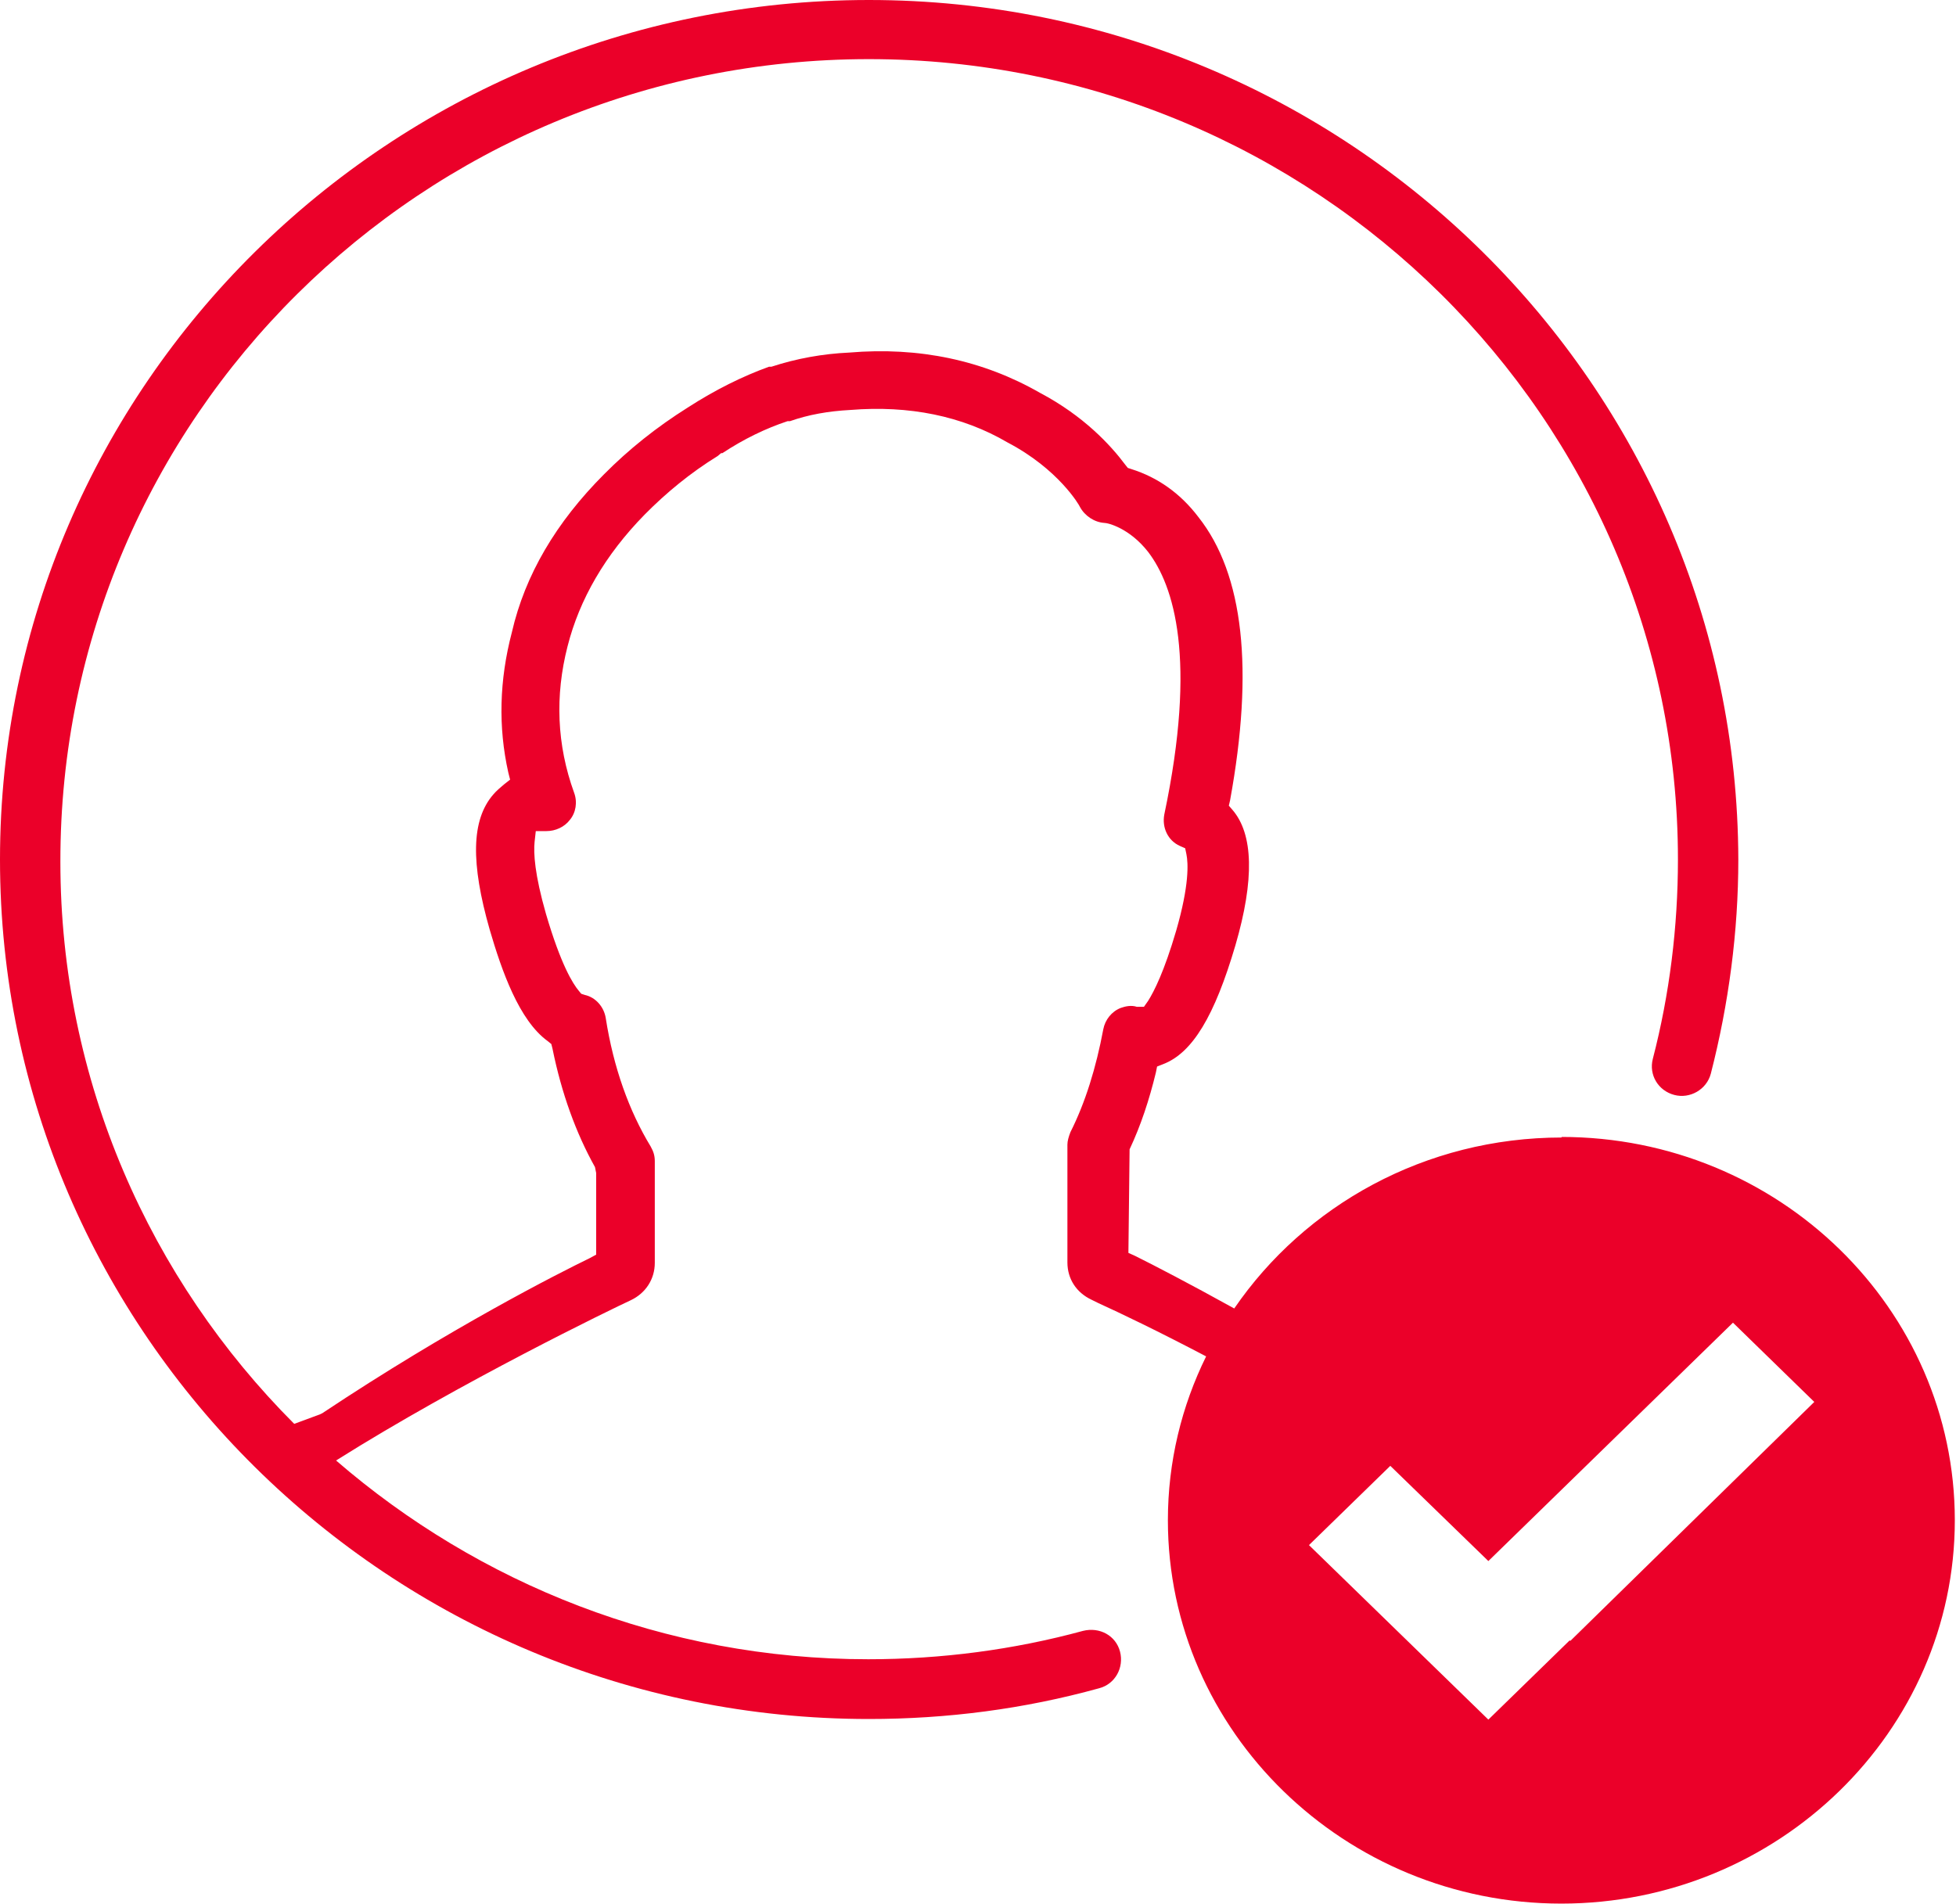 <svg width="38" height="37" viewBox="0 0 38 37" fill="none" xmlns="http://www.w3.org/2000/svg">
<g clip-path="url(#clip0_1536_39562)">
<path d="M30.344 22.103C27.684 22.103 25.349 23.425 23.978 25.425C23.107 24.942 22.398 24.575 22.049 24.402L21.922 24.345L21.945 22.333C22.166 21.862 22.328 21.368 22.456 20.839L22.479 20.724L22.596 20.678C23.165 20.46 23.595 19.747 24.001 18.368C24.373 17.092 24.35 16.207 23.943 15.736L23.873 15.655L23.897 15.552C24.361 13.011 24.164 11.161 23.281 10.046C22.932 9.586 22.491 9.276 21.98 9.115L21.91 9.092L21.864 9.034C21.573 8.644 21.05 8.08 20.202 7.632C19.099 7 17.856 6.736 16.497 6.851C15.985 6.874 15.474 6.966 14.986 7.126H14.94C14.429 7.31 13.894 7.575 13.36 7.92C12.756 8.299 12.21 8.736 11.733 9.218C10.804 10.149 10.2 11.172 9.944 12.287C9.7 13.218 9.677 14.126 9.875 15.011L9.91 15.149L9.793 15.241C9.724 15.299 9.642 15.368 9.584 15.437C9.154 15.931 9.143 16.77 9.515 18.069C9.747 18.862 10.084 19.828 10.641 20.23L10.711 20.287L10.734 20.379C10.909 21.241 11.187 22.012 11.559 22.678L11.582 22.793V24.379L11.455 24.448C10.862 24.736 8.748 25.805 6.262 27.46L6.215 27.483L5.716 27.667C2.916 24.862 1.173 21 1.173 16.747C1.162 8.126 8.213 1.149 16.88 1.149C25.546 1.149 32.598 8.126 32.598 16.701C32.598 18.012 32.435 19.322 32.11 20.575C32.029 20.885 32.215 21.195 32.528 21.276C32.83 21.356 33.156 21.172 33.237 20.862C33.585 19.506 33.771 18.103 33.771 16.701C33.748 7.494 26.185 0 16.88 0C7.574 0 0 7.494 0 16.701C0 25.908 7.574 33.402 16.88 33.402C18.402 33.402 19.9 33.207 21.352 32.805C21.666 32.724 21.84 32.402 21.759 32.092C21.678 31.782 21.364 31.609 21.039 31.69C19.691 32.057 18.285 32.241 16.868 32.241C12.907 32.241 9.294 30.77 6.529 28.379C8.957 26.851 11.908 25.425 12.256 25.264C12.547 25.126 12.721 24.851 12.721 24.54V22.563C12.721 22.46 12.698 22.379 12.64 22.276C12.221 21.586 11.919 20.747 11.768 19.782C11.733 19.563 11.571 19.379 11.362 19.333L11.292 19.31L11.245 19.253C11.129 19.115 10.897 18.747 10.607 17.759C10.386 16.988 10.363 16.575 10.386 16.356L10.409 16.149H10.618C10.792 16.149 10.967 16.069 11.071 15.931C11.187 15.793 11.222 15.586 11.153 15.402C10.816 14.471 10.781 13.517 11.025 12.563C11.257 11.644 11.757 10.782 12.523 10C12.942 9.575 13.418 9.184 13.941 8.862L14.01 8.805H14.034C14.452 8.529 14.882 8.322 15.3 8.184H15.346C15.707 8.057 16.09 7.989 16.52 7.966C17.658 7.874 18.692 8.08 19.575 8.598C20.562 9.115 20.969 9.816 20.981 9.851C21.074 10.023 21.26 10.149 21.457 10.161C21.527 10.161 21.945 10.264 22.305 10.724C22.805 11.379 23.258 12.793 22.619 15.828C22.572 16.081 22.689 16.333 22.921 16.437L23.025 16.483L23.049 16.598C23.084 16.77 23.107 17.195 22.851 18.081C22.619 18.874 22.421 19.264 22.305 19.448L22.224 19.563H22.084C21.98 19.529 21.864 19.552 21.771 19.586C21.596 19.655 21.469 19.816 21.434 20C21.294 20.747 21.085 21.425 20.795 22C20.76 22.092 20.737 22.172 20.737 22.241V24.529C20.737 24.851 20.911 25.115 21.201 25.253L21.341 25.322C21.747 25.506 22.491 25.862 23.432 26.356C22.956 27.322 22.689 28.402 22.689 29.54C22.689 33.644 26.127 36.989 30.333 36.989C34.538 36.989 37.977 33.644 37.977 29.54C37.977 25.437 34.561 22.092 30.333 22.092L30.344 22.103ZM30.495 31.874L28.915 33.414L25.43 30.023L27.01 28.483L28.915 30.333L33.667 25.701L35.247 27.241L30.507 31.885L30.495 31.874Z" fill="#EB0029"/>
</g>
<defs>
<clipPath id="clip0_1536_39562">
<rect width="38" height="37" fill="white"/>
</clipPath>
</defs>
</svg>
